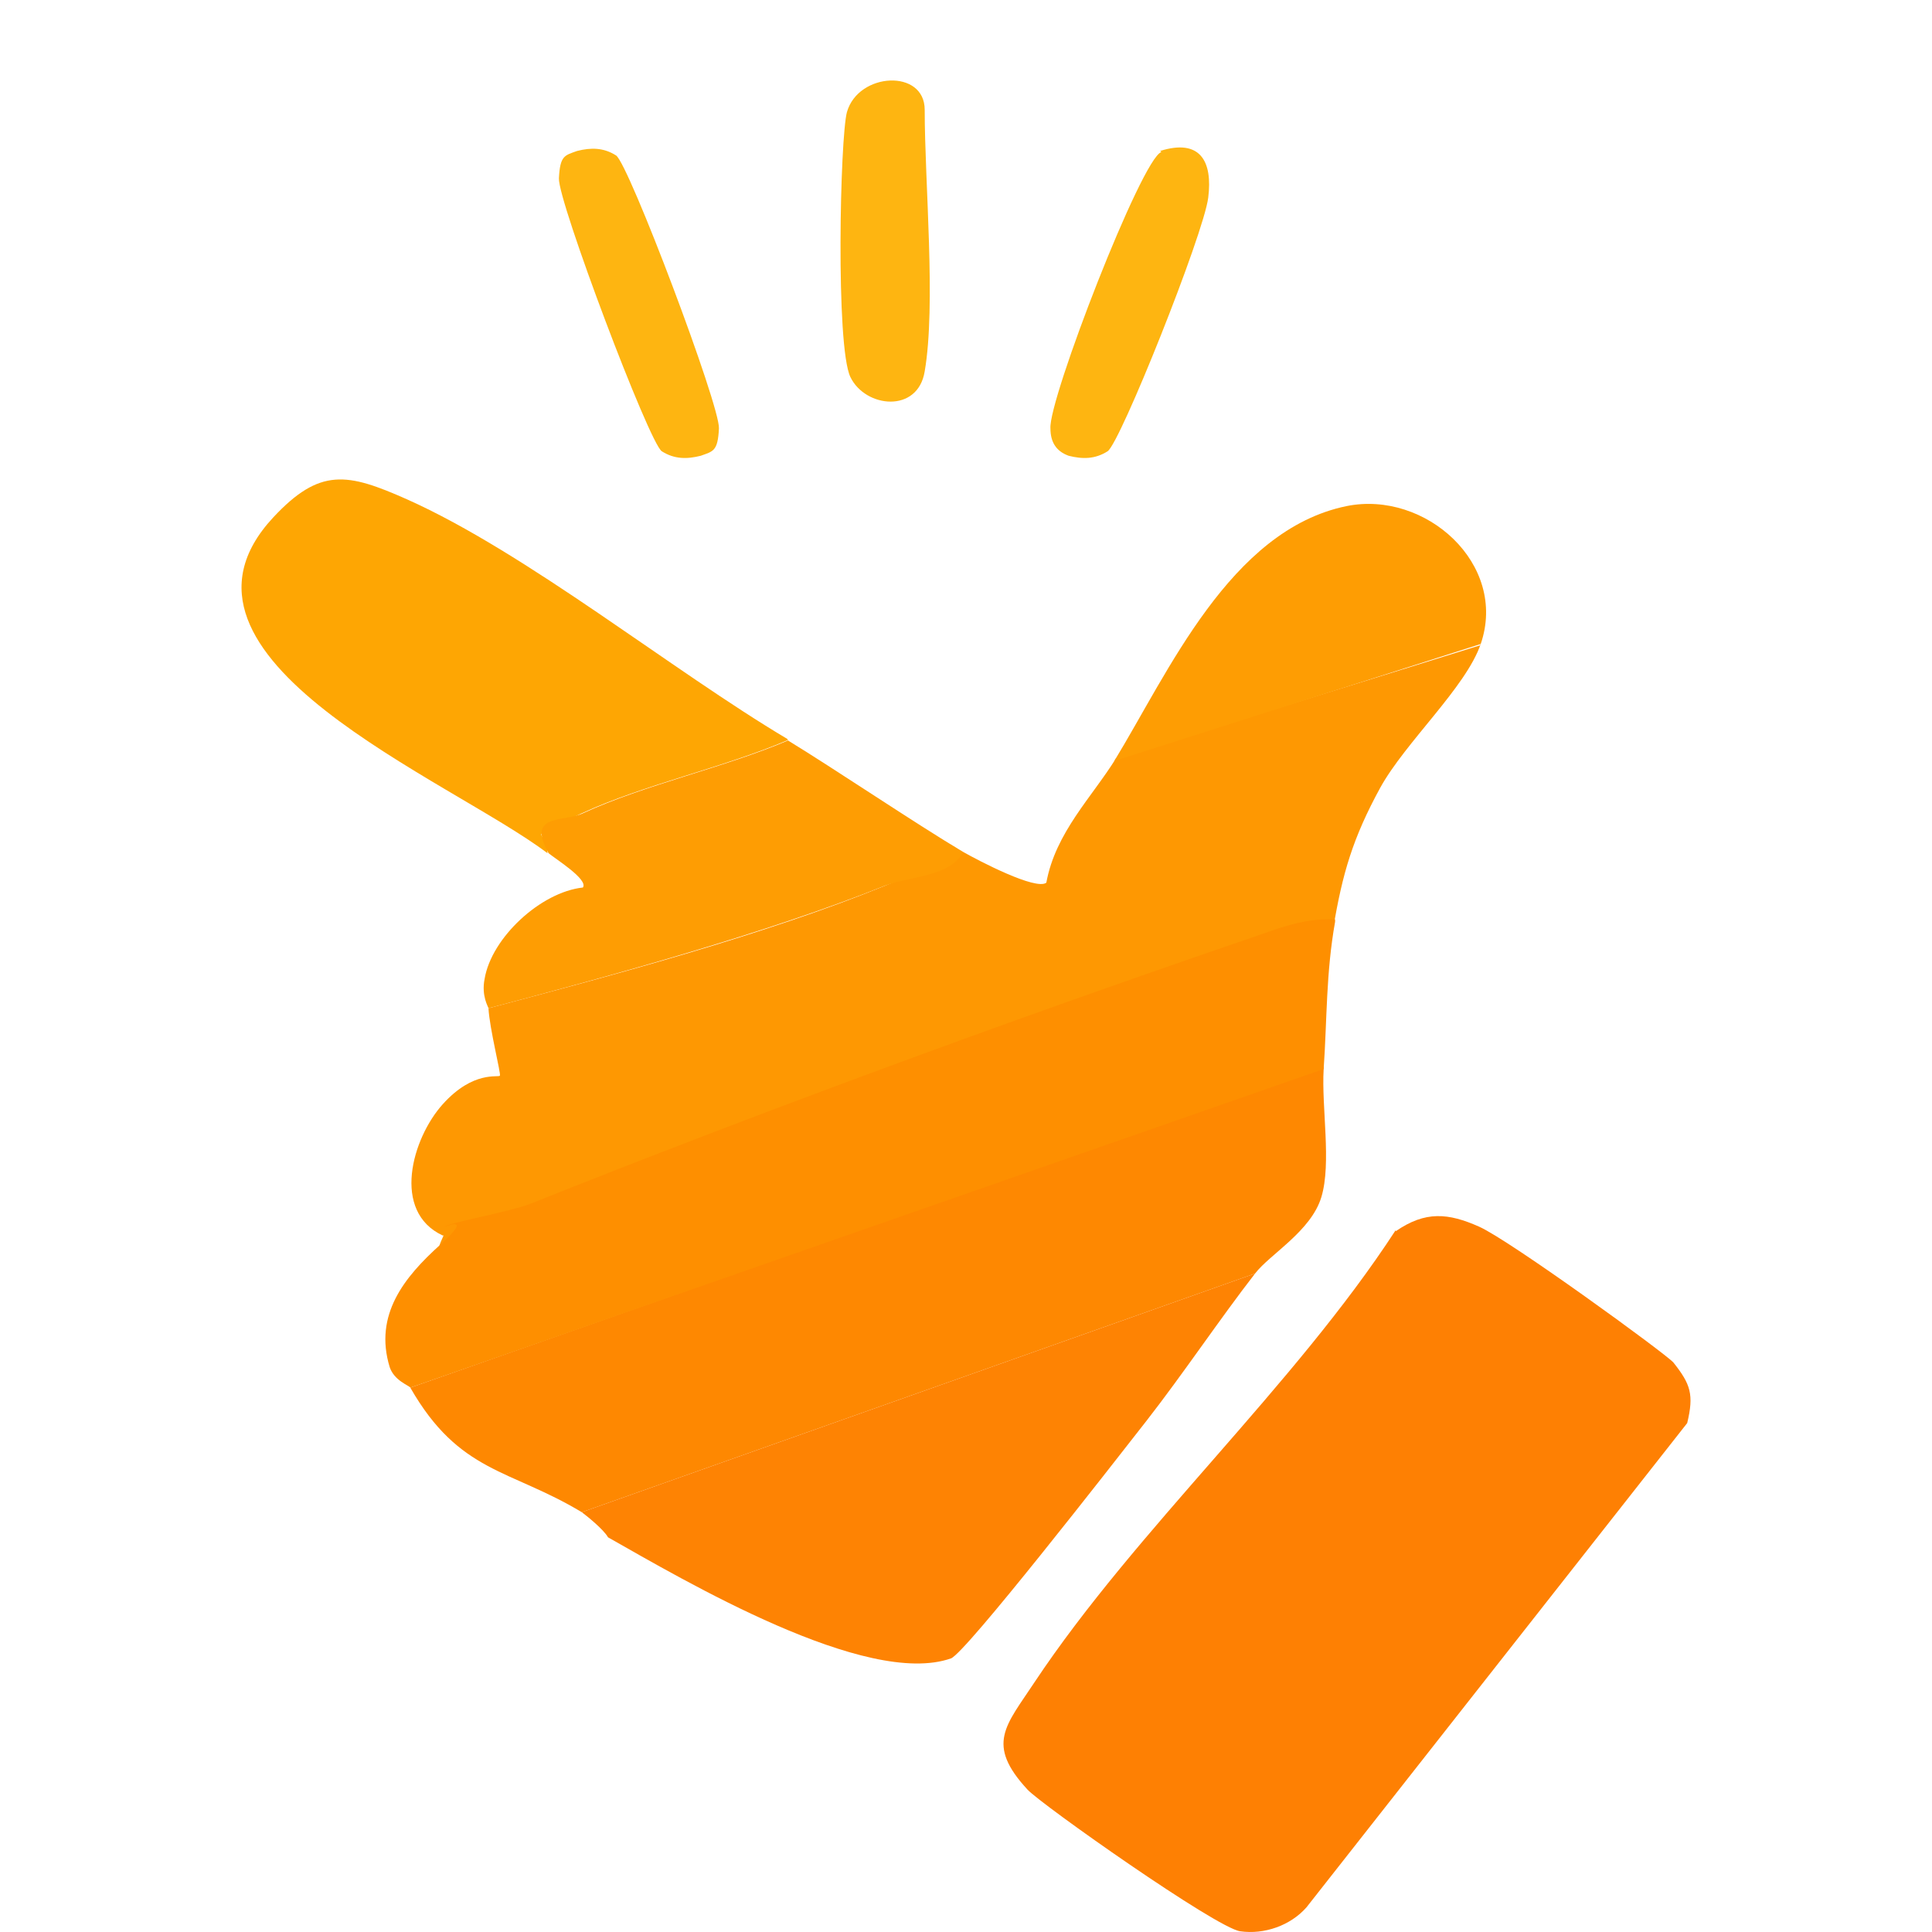 <svg width="24" height="24" viewBox="0 0 24 24" fill="none" xmlns="http://www.w3.org/2000/svg">
<path d="M17.338 15.295C17.707 15.04 17.991 15.068 18.374 15.238C18.758 15.409 20.689 16.813 20.788 16.926C21.002 17.196 21.044 17.324 20.959 17.678L16.23 23.693C16.031 23.92 15.705 24.034 15.406 23.991C15.108 23.949 12.935 22.416 12.765 22.232C12.24 21.665 12.495 21.438 12.85 20.899C14.114 18.998 16.074 17.224 17.338 15.281V15.295Z" fill="#FE8003"/>
<path d="M18.394 8C18.21 8.539 17.457 9.22 17.145 9.787C16.804 10.412 16.676 10.851 16.562 11.532C16.136 11.504 15.753 11.674 15.355 11.816C12.458 12.809 9.419 13.93 6.565 15.065C4.963 16.082 5.585 15.292 5.5 15.348C4.861 15.051 5.117 14.143 5.5 13.717C5.883 13.291 6.196 13.391 6.21 13.362C6.224 13.334 6.082 12.781 6.068 12.525C7.616 12.114 9.509 11.61 11 11C12.491 10.39 11.5 10.5 11.963 10.582C12.162 10.695 12.87 11.064 12.998 10.965C13.112 10.341 13.566 9.901 13.864 9.419L18.394 8.014V8Z" fill="#FE9802"/>
<path d="M16.443 13.28C16.415 13.763 16.542 14.444 16.415 14.869C16.287 15.295 15.776 15.579 15.591 15.82L7.227 18.785C6.332 18.246 5.707 18.302 5.097 17.238L16.445 13.251L16.443 13.28Z" fill="#FE8801"/>
<path d="M16.585 11.45C16.471 12.089 16.486 12.656 16.443 13.28L5.097 17.238C5.082 17.21 4.898 17.153 4.841 16.983C4.642 16.331 5.026 15.862 5.466 15.465C5.906 15.068 5.509 15.252 5.523 15.238C5.608 15.181 6.332 15.054 6.588 14.954C9.428 13.82 12.481 12.699 15.378 11.706C15.776 11.578 16.159 11.394 16.585 11.422V11.45Z" fill="#FE8F00"/>
<path d="M15.591 15.82C15.151 16.387 14.696 17.068 14.242 17.65C13.787 18.232 11.998 20.53 11.814 20.601C10.763 20.97 8.505 19.636 7.553 19.097C7.5 19 7.284 18.827 7.227 18.785L15.591 15.82Z" fill="#FE8303"/>
<path d="M9.783 9.195C8.988 9.535 7.994 9.748 7.227 10.103C6.46 10.457 6.801 10.273 6.801 10.599C5.608 9.691 1.774 8.173 3.393 6.429C3.975 5.804 4.316 5.875 5.054 6.202C6.545 6.868 8.349 8.329 9.783 9.181V9.195Z" fill="#FEA603"/>
<path d="M9.783 9.195C10.365 9.55 11.367 10.227 11.963 10.582C11.807 10.894 11.298 10.886 11 11C9.509 11.596 7.616 12.114 6.068 12.525C6.068 12.511 5.977 12.373 6.02 12.16C6.105 11.649 6.716 11.082 7.241 11.025C7.312 10.926 6.9 10.67 6.815 10.599C6.535 10.103 7 10.216 7.241 10.103C8.008 9.748 9.002 9.535 9.797 9.195L9.783 9.195Z" fill="#FE9D03"/>
<path d="M18.394 8L13.842 9.453C14.51 8.361 15.279 6.585 16.727 6.287C17.707 6.088 18.735 7.007 18.394 8Z" fill="#FE9D03"/>
<path d="M11.487 4.613C11.402 5.138 10.749 5.067 10.564 4.684C10.379 4.301 10.436 1.704 10.521 1.392C10.663 0.896 11.487 0.853 11.487 1.364C11.487 2.272 11.629 3.79 11.487 4.613Z" fill="#FEB511"/>
<path d="M7.17 1.875C7.34 1.832 7.497 1.832 7.653 1.931C7.809 2.031 8.945 5.038 8.931 5.322C8.917 5.606 8.86 5.606 8.704 5.662C8.533 5.705 8.377 5.705 8.221 5.606C8.065 5.506 6.929 2.499 6.943 2.215C6.957 1.931 7.014 1.931 7.17 1.875Z" fill="#FEB511"/>
<path d="M14.412 1.875C14.909 1.719 15.066 2.002 15.009 2.456C14.952 2.91 13.915 5.506 13.759 5.606C13.603 5.705 13.447 5.705 13.276 5.662C13.12 5.606 13.049 5.492 13.049 5.322C13.021 4.967 14.185 1.96 14.427 1.889L14.412 1.875Z" fill="#FEB511"/>
</svg>
